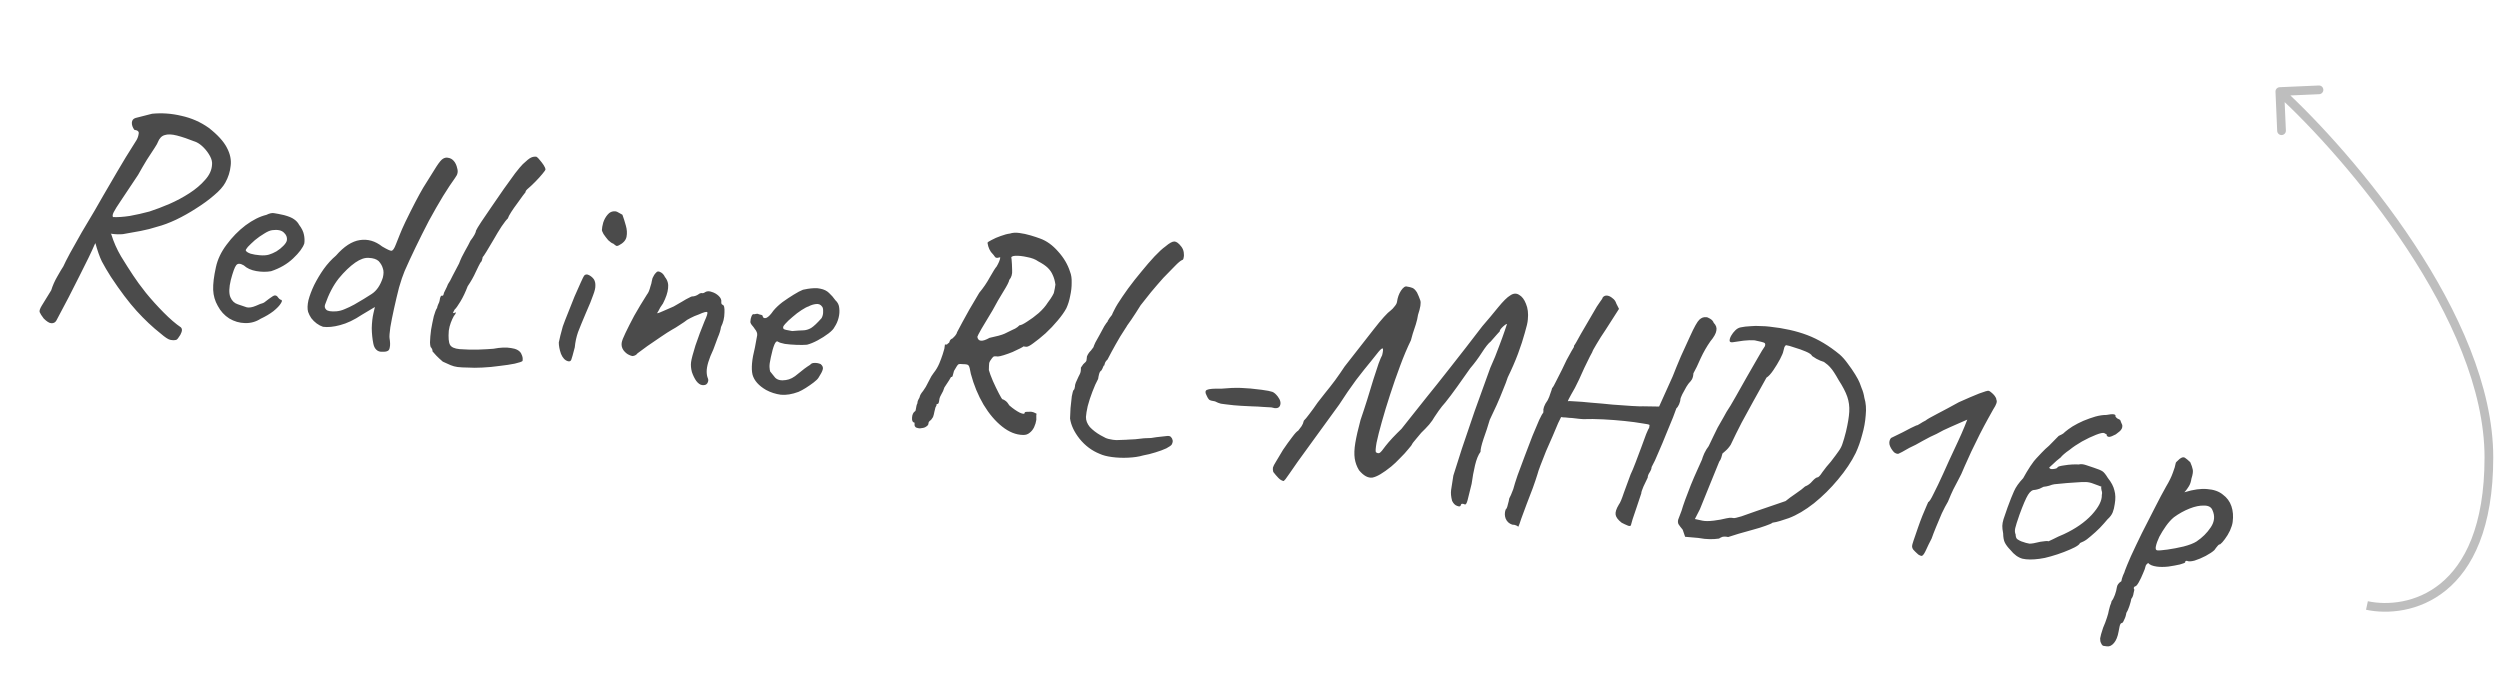 <?xml version="1.0" encoding="UTF-8"?> <svg xmlns="http://www.w3.org/2000/svg" width="287" height="80" viewBox="0 0 287 80" fill="none"> <path d="M6.472 36.795C6.349 37.014 6.158 37.118 5.901 37.107C5.666 37.099 5.373 36.918 5.02 36.565C4.78 36.25 4.624 36.006 4.553 35.831C4.503 35.683 4.583 35.435 4.795 35.087C5.003 34.762 5.364 34.175 5.879 33.325C6.046 32.783 6.282 32.249 6.588 31.726C6.897 31.178 7.125 30.797 7.271 30.581C7.407 30.27 7.664 29.763 8.041 29.06C8.444 28.337 8.892 27.538 9.387 26.663C9.904 25.791 10.39 24.973 10.846 24.21C11.305 23.424 11.643 22.834 11.861 22.44C12.378 21.567 12.913 20.651 13.466 19.689C14.019 18.727 14.758 17.52 15.683 16.067C15.806 15.848 15.885 15.611 15.919 15.357C15.977 15.106 15.809 14.954 15.416 14.901C15.219 14.615 15.126 14.344 15.137 14.086C15.151 13.806 15.293 13.625 15.563 13.543L17.464 13.057C18.585 12.949 19.705 13.028 20.823 13.296C21.966 13.544 23.011 14.002 23.957 14.671C24.98 15.467 25.678 16.232 26.051 16.965C26.426 17.674 26.569 18.364 26.479 19.035C26.412 19.709 26.208 20.352 25.866 20.966C25.616 21.427 25.186 21.91 24.577 22.417C23.991 22.927 23.312 23.424 22.54 23.909C21.792 24.397 21.015 24.834 20.21 25.221C19.431 25.587 18.712 25.855 18.053 26.026C17.438 26.226 16.804 26.388 16.152 26.512C15.499 26.636 14.824 26.758 14.126 26.876C13.743 26.919 13.297 26.906 12.789 26.837C12.28 26.769 11.905 26.672 11.663 26.545L10.854 28.096C10.511 28.898 9.94 30.08 9.141 31.645C8.366 33.212 7.476 34.929 6.472 36.795ZM20.192 39.026C19.998 39.071 19.775 39.064 19.524 39.007C19.296 38.953 18.939 38.717 18.454 38.298C17.517 37.56 16.597 36.695 15.694 35.703C14.792 34.711 13.803 33.401 12.726 31.773C12.318 31.13 11.973 30.542 11.692 30.01C11.433 29.48 11.178 28.752 10.926 27.823L10.692 25.885L11.698 25.49L12.779 26.907C13.041 27.766 13.411 28.604 13.889 29.422C14.391 30.243 14.858 30.976 15.289 31.623C15.64 32.164 16.127 32.83 16.751 33.62C17.378 34.387 18.054 35.137 18.78 35.87C19.505 36.603 20.17 37.175 20.774 37.586C20.897 37.72 20.92 37.9 20.843 38.125C20.766 38.35 20.657 38.547 20.516 38.717C20.396 38.912 20.288 39.016 20.192 39.026ZM12.976 24.92C13.514 24.945 14.155 24.902 14.9 24.79C15.648 24.655 16.401 24.485 17.158 24.281C17.872 24.047 18.628 23.761 19.427 23.421C20.253 23.061 21.026 22.646 21.748 22.178C22.471 21.71 23.069 21.202 23.542 20.654C24.039 20.108 24.305 19.532 24.34 18.924C24.38 18.624 24.306 18.296 24.119 17.941C23.931 17.586 23.692 17.26 23.402 16.962C23.113 16.664 22.824 16.449 22.536 16.316C21.642 15.961 20.899 15.708 20.307 15.558C19.715 15.408 19.246 15.392 18.901 15.51C18.558 15.605 18.298 15.877 18.12 16.323C18.111 16.393 17.988 16.612 17.75 16.98C17.512 17.348 17.215 17.803 16.86 18.344C16.528 18.888 16.192 19.466 15.85 20.08C14.996 21.354 14.348 22.326 13.905 22.997C13.465 23.644 13.18 24.1 13.05 24.365C12.92 24.63 12.895 24.815 12.976 24.92ZM29.925 36.59C29.384 36.941 28.784 37.108 28.128 37.09C27.494 37.076 26.893 36.901 26.326 36.566C25.762 36.208 25.321 35.724 25.002 35.117C24.678 34.555 24.501 33.943 24.472 33.28C24.447 32.594 24.552 31.725 24.787 30.673C24.977 29.781 25.388 28.918 26.017 28.084C26.65 27.227 27.373 26.489 28.187 25.868C29.023 25.251 29.818 24.851 30.572 24.67C30.95 24.485 31.253 24.42 31.482 24.474C31.736 24.509 32.114 24.583 32.617 24.697C33.139 24.838 33.519 24.995 33.754 25.168C34.013 25.344 34.208 25.559 34.339 25.812C34.639 26.205 34.824 26.583 34.893 26.945C34.965 27.285 34.98 27.616 34.936 27.94C34.775 28.436 34.344 29.014 33.644 29.673C32.969 30.313 32.127 30.8 31.117 31.135C30.586 31.229 30.022 31.224 29.424 31.12C28.826 31.016 28.349 30.799 27.993 30.468C27.578 30.224 27.284 30.22 27.111 30.456C26.942 30.669 26.737 31.23 26.497 32.139C26.287 33.005 26.269 33.662 26.444 34.11C26.623 34.534 26.904 34.807 27.288 34.929C27.738 35.084 28.087 35.201 28.335 35.282C28.61 35.342 28.959 35.283 29.383 35.105C29.784 34.923 30.032 34.827 30.128 34.816C30.227 34.782 30.302 34.745 30.355 34.705C30.433 34.645 30.604 34.515 30.866 34.315C31.05 34.175 31.193 34.076 31.294 34.019C31.399 33.939 31.51 33.907 31.625 33.922C31.741 33.938 31.837 34.01 31.914 34.138C31.994 34.243 32.077 34.325 32.164 34.383C32.395 34.414 32.423 34.559 32.247 34.818C32.094 35.08 31.806 35.383 31.383 35.726C30.963 36.047 30.477 36.334 29.925 36.59ZM30.878 29.231C31.148 29.15 31.436 29.024 31.741 28.853C32.05 28.659 32.313 28.447 32.533 28.218C32.778 27.968 32.913 27.751 32.938 27.566C32.981 27.242 32.867 26.956 32.594 26.707C32.325 26.436 31.878 26.34 31.255 26.422C30.992 26.457 30.679 26.591 30.318 26.825C29.96 27.036 29.609 27.284 29.265 27.567C28.944 27.853 28.674 28.111 28.455 28.341C28.259 28.574 28.181 28.716 28.221 28.769C28.275 28.893 28.459 29.012 28.773 29.125C29.091 29.215 29.448 29.275 29.844 29.304C30.264 29.337 30.608 29.313 30.878 29.231ZM43.937 40.379C43.627 40.408 43.379 40.327 43.193 40.138C43.026 39.974 42.916 39.747 42.86 39.457C42.747 38.9 42.686 38.304 42.677 37.667C42.695 37.01 42.759 36.442 42.871 35.962L43.038 35.243L41.541 36.137C40.661 36.725 39.831 37.12 39.051 37.321C38.294 37.526 37.637 37.59 37.082 37.516C36.834 37.435 36.592 37.309 36.356 37.136C36.121 36.963 35.913 36.758 35.733 36.522C35.576 36.289 35.455 36.05 35.37 35.803C35.275 35.46 35.288 35.015 35.408 34.466C35.552 33.92 35.772 33.338 36.067 32.718C36.388 32.078 36.753 31.468 37.16 30.887C37.594 30.286 38.063 29.773 38.568 29.346C39.486 28.292 40.402 27.697 41.315 27.561C42.228 27.424 43.078 27.668 43.865 28.292C44.433 28.627 44.787 28.792 44.929 28.788C45.094 28.786 45.268 28.539 45.452 28.046C45.594 27.688 45.737 27.33 45.879 26.973C46.024 26.592 46.244 26.092 46.539 25.472C47.354 23.793 48.036 22.483 48.586 21.545C49.158 20.609 49.668 19.795 50.114 19.102C50.44 18.604 50.692 18.308 50.869 18.214C51.073 18.1 51.266 18.067 51.447 18.115C51.702 18.149 51.921 18.273 52.104 18.486C52.287 18.699 52.415 18.975 52.487 19.314C52.552 19.535 52.561 19.724 52.517 19.883C52.498 20.022 52.402 20.209 52.229 20.445C51.854 20.96 51.396 21.651 50.856 22.521C50.342 23.37 49.803 24.31 49.241 25.341C48.702 26.375 48.188 27.401 47.698 28.418C47.208 29.435 46.793 30.333 46.453 31.111C46.246 31.601 46.032 32.232 45.811 33.002C45.613 33.776 45.423 34.575 45.242 35.398C45.064 36.198 44.92 36.92 44.81 37.565C44.726 38.189 44.695 38.597 44.716 38.788C44.793 39.269 44.804 39.624 44.75 39.852C44.719 40.083 44.641 40.226 44.516 40.28C44.388 40.357 44.195 40.39 43.937 40.379ZM38.592 35.741C38.925 35.715 39.254 35.63 39.58 35.485C39.928 35.344 40.293 35.169 40.674 34.961C41.44 34.523 42.106 34.118 42.674 33.746C43.242 33.375 43.667 32.75 43.95 31.87C44.055 31.436 44.056 31.083 43.951 30.81C43.873 30.517 43.71 30.237 43.464 29.968C43.211 29.746 42.839 29.625 42.347 29.606C41.881 29.567 41.363 29.745 40.792 30.139C40.169 30.573 39.534 31.182 38.887 31.967C38.263 32.754 37.74 33.755 37.318 34.97C37.241 35.195 37.286 35.389 37.452 35.553C37.618 35.716 37.998 35.779 38.592 35.741ZM53.813 42.199C53.249 42.194 52.816 42.171 52.516 42.131C52.238 42.094 51.977 42.023 51.732 41.92C51.51 41.819 51.21 41.685 50.833 41.517C50.537 41.265 50.286 41.031 50.079 40.815C49.896 40.602 49.753 40.442 49.649 40.334C49.665 40.218 49.643 40.121 49.583 40.042C49.546 39.967 49.527 39.929 49.527 39.929C49.435 39.916 49.38 39.709 49.364 39.306C49.373 38.884 49.415 38.395 49.49 37.84C49.587 37.288 49.692 36.773 49.803 36.293C49.938 35.817 50.063 35.504 50.177 35.355C50.192 35.239 50.234 35.103 50.302 34.947C50.396 34.772 50.451 34.626 50.467 34.511C50.52 34.117 50.604 33.929 50.719 33.944C50.719 33.944 50.742 33.947 50.789 33.953C50.861 33.94 50.902 33.898 50.911 33.829C50.93 33.69 51.001 33.511 51.125 33.292C51.251 33.05 51.352 32.828 51.426 32.626C51.57 32.434 51.757 32.094 51.987 31.607C52.24 31.123 52.477 30.672 52.698 30.255C52.882 29.761 53.112 29.274 53.389 28.794C53.665 28.313 53.87 27.928 54.003 27.64C54.401 27.128 54.619 26.734 54.656 26.456C54.724 26.301 54.921 25.974 55.247 25.476C55.596 24.982 55.992 24.399 56.435 23.729C56.901 23.062 57.369 22.383 57.838 21.693C58.331 21.005 58.765 20.404 59.14 19.89C59.538 19.378 59.832 19.029 60.022 18.843C60.454 18.43 60.77 18.178 60.971 18.087C61.172 17.997 61.376 17.965 61.584 17.993C61.694 18.055 61.818 18.178 61.958 18.361C62.122 18.548 62.272 18.745 62.409 18.952C62.546 19.158 62.617 19.333 62.621 19.474C62.615 19.521 62.499 19.682 62.274 19.957C62.048 20.233 61.772 20.538 61.445 20.87C61.118 21.203 60.808 21.491 60.517 21.735C60.435 21.818 60.378 21.892 60.345 21.959C60.336 22.028 60.331 22.063 60.331 22.063C60.331 22.063 60.232 22.191 60.032 22.446C59.86 22.682 59.643 22.983 59.382 23.348C59.124 23.69 58.891 24.023 58.682 24.349C58.474 24.674 58.347 24.916 58.302 25.075C58.142 25.218 57.9 25.527 57.578 26.001C57.281 26.456 56.978 26.957 56.669 27.504C56.364 28.028 56.09 28.485 55.849 28.877C55.608 29.268 55.462 29.484 55.409 29.524C55.394 29.64 55.367 29.754 55.328 29.866C55.316 29.959 55.255 30.057 55.147 30.16C55.056 30.312 54.879 30.665 54.617 31.219C54.38 31.752 54.072 32.299 53.69 32.86C53.435 33.532 53.156 34.118 52.853 34.619C52.551 35.12 52.334 35.42 52.203 35.521C52.079 35.739 52.014 35.872 52.008 35.918C52.005 35.941 52.051 35.947 52.147 35.937C52.278 35.837 52.337 35.833 52.325 35.925C52.316 35.995 52.241 36.114 52.1 36.284C51.977 36.503 51.86 36.758 51.75 37.049C51.641 37.34 51.564 37.648 51.52 37.972C51.461 38.764 51.507 39.3 51.658 39.579C51.809 39.858 52.175 40.025 52.756 40.08C53.548 40.139 54.288 40.156 54.974 40.13C55.66 40.105 56.217 40.074 56.646 40.037C57.443 39.885 58.118 39.858 58.67 39.956C59.248 40.033 59.633 40.238 59.824 40.57C59.934 40.797 59.993 40.969 60.001 41.088C60.009 41.207 60.005 41.324 59.989 41.44C59.907 41.523 59.611 41.624 59.101 41.744C58.617 41.844 58.04 41.931 57.37 42.006C56.698 42.104 56.03 42.167 55.367 42.196C54.727 42.228 54.209 42.229 53.813 42.199ZM65.204 41.469C64.863 41.376 64.595 41.093 64.4 40.619C64.231 40.126 64.148 39.691 64.151 39.315C64.199 39.133 64.258 38.87 64.328 38.526C64.421 38.185 64.515 37.833 64.611 37.469C64.763 37.042 64.961 36.528 65.207 35.925C65.456 35.299 65.705 34.673 65.953 34.048C66.225 33.425 66.462 32.892 66.663 32.448C66.864 32.004 66.993 31.739 67.052 31.653C67.192 31.483 67.384 31.462 67.626 31.588C67.868 31.715 68.057 31.882 68.194 32.089C68.308 32.292 68.359 32.523 68.349 32.78C68.361 33.041 68.276 33.406 68.095 33.876C67.938 34.349 67.656 35.041 67.251 35.952C66.873 36.843 66.575 37.568 66.359 38.128C66.169 38.667 66.043 39.251 65.983 39.878C65.784 40.652 65.65 41.129 65.579 41.307C65.511 41.463 65.386 41.517 65.204 41.469ZM71.052 28.164C70.95 28.221 70.853 28.243 70.76 28.231C70.694 28.198 70.576 28.112 70.407 27.971C70.248 27.927 70.054 27.794 69.824 27.575C69.621 27.336 69.441 27.1 69.284 26.867C69.153 26.614 69.091 26.464 69.097 26.418C69.105 26.184 69.155 25.896 69.248 25.556C69.367 25.195 69.538 24.888 69.76 24.636C69.985 24.36 70.273 24.234 70.623 24.257C70.716 24.27 70.795 24.292 70.861 24.324C70.927 24.357 71.125 24.466 71.453 24.651C71.591 25.023 71.724 25.441 71.85 25.905C71.979 26.346 72.004 26.773 71.925 27.186C71.849 27.576 71.558 27.902 71.052 28.164ZM80.605 44.208C80.374 44.177 80.148 44.017 79.928 43.729C79.731 43.443 79.564 43.103 79.429 42.708C79.32 42.293 79.289 41.913 79.335 41.566C79.382 41.219 79.55 40.582 79.839 39.656C80.151 38.732 80.5 37.802 80.885 36.865C81.15 36.289 81.255 35.95 81.198 35.848C81.141 35.746 80.812 35.831 80.21 36.103C79.865 36.222 79.552 36.356 79.273 36.507C78.997 36.635 78.752 36.791 78.539 36.974C78.411 37.051 78.218 37.178 77.958 37.355C77.699 37.532 77.43 37.696 77.151 37.847C76.819 38.038 76.394 38.31 75.876 38.664C75.357 39.019 74.839 39.373 74.32 39.727C73.825 40.084 73.446 40.363 73.184 40.563C73.125 40.649 73.045 40.721 72.943 40.778C72.841 40.835 72.731 40.867 72.612 40.875C72.497 40.859 72.373 40.819 72.24 40.754C71.995 40.651 71.772 40.468 71.572 40.205C71.395 39.946 71.327 39.666 71.367 39.365C71.398 39.134 71.543 38.754 71.803 38.223C72.066 37.67 72.402 37.009 72.811 36.24C73.243 35.474 73.728 34.668 74.266 33.822C74.351 33.716 74.427 33.585 74.495 33.429C74.566 33.25 74.627 33.058 74.678 32.853C74.753 32.651 74.802 32.458 74.827 32.273C74.843 32.157 74.87 32.043 74.908 31.931C74.973 31.798 75.036 31.677 75.098 31.568C75.186 31.438 75.256 31.354 75.309 31.314C75.426 31.141 75.594 31.116 75.813 31.24C76.035 31.34 76.21 31.529 76.338 31.805C76.641 32.175 76.76 32.603 76.695 33.089C76.653 33.578 76.457 34.163 76.106 34.846C75.992 34.995 75.889 35.147 75.798 35.299C75.733 35.432 75.67 35.553 75.608 35.662C75.549 35.748 75.504 35.825 75.471 35.891C75.442 35.934 75.427 35.956 75.427 35.956C75.52 35.968 75.742 35.892 76.093 35.727C76.445 35.563 76.858 35.383 77.331 35.187C77.712 34.979 78.044 34.788 78.326 34.614C78.635 34.42 78.889 34.278 79.09 34.187C79.294 34.074 79.419 34.02 79.465 34.026C79.557 34.038 79.678 34.019 79.826 33.968C79.974 33.918 80.1 33.852 80.205 33.772C80.31 33.692 80.386 33.655 80.432 33.661C80.504 33.648 80.541 33.641 80.541 33.641C80.541 33.641 80.587 33.647 80.68 33.659C80.775 33.648 80.875 33.603 80.98 33.523C81.184 33.409 81.431 33.407 81.723 33.517C82.017 33.603 82.279 33.756 82.509 33.975C82.738 34.195 82.837 34.42 82.806 34.651C82.794 34.744 82.806 34.828 82.843 34.903C82.906 34.959 82.938 34.987 82.938 34.987C83.123 35.011 83.2 35.316 83.168 35.9C83.16 36.488 83.028 37.035 82.771 37.542C82.725 37.889 82.599 38.296 82.395 38.763C82.215 39.233 82.048 39.682 81.897 40.109C81.634 40.662 81.439 41.154 81.31 41.584C81.182 42.014 81.121 42.382 81.127 42.689C81.132 42.996 81.181 43.25 81.272 43.45C81.342 43.624 81.317 43.809 81.197 44.005C81.08 44.178 80.882 44.245 80.605 44.208ZM87.952 44.771C87.1 44.28 86.579 43.692 86.388 43.007C86.224 42.302 86.316 41.267 86.664 39.901C86.806 39.191 86.893 38.72 86.924 38.488C86.955 38.257 86.859 38.009 86.636 37.743C86.579 37.642 86.469 37.497 86.305 37.31C86.165 37.127 86.115 36.979 86.153 36.866C86.152 36.701 86.187 36.529 86.258 36.351C86.332 36.149 86.415 36.054 86.508 36.066C86.6 36.079 86.696 36.068 86.795 36.034C86.916 36.004 87.02 36.017 87.107 36.076C87.199 36.089 87.302 36.114 87.414 36.153C87.527 36.191 87.577 36.257 87.564 36.349C87.635 36.524 87.782 36.567 88.006 36.48C88.233 36.369 88.493 36.097 88.786 35.666C89.067 35.327 89.418 34.998 89.837 34.677C90.28 34.36 90.707 34.076 91.117 33.825C91.554 33.554 91.909 33.366 92.182 33.262C92.303 33.231 92.485 33.196 92.725 33.158C92.966 33.12 93.216 33.094 93.477 33.082C93.761 33.073 93.993 33.093 94.175 33.141C94.588 33.22 94.92 33.382 95.169 33.627C95.442 33.876 95.687 34.156 95.904 34.468C96.177 34.716 96.325 35.019 96.347 35.375C96.393 35.734 96.367 36.107 96.268 36.494C96.169 36.881 96.016 37.226 95.811 37.528C95.711 37.75 95.477 38.001 95.11 38.281C94.742 38.561 94.33 38.824 93.874 39.069C93.417 39.313 93.006 39.482 92.641 39.574C92.331 39.603 91.93 39.608 91.438 39.589C90.969 39.573 90.527 39.537 90.11 39.481C89.72 39.405 89.461 39.323 89.331 39.235C89.182 39.121 89.037 39.231 88.898 39.566C88.759 39.9 88.623 40.388 88.49 41.029C88.375 41.532 88.326 41.902 88.341 42.139C88.356 42.377 88.38 42.545 88.414 42.644C88.555 42.827 88.746 43.065 88.99 43.357C89.259 43.628 89.671 43.719 90.224 43.628C90.679 43.572 91.147 43.328 91.629 42.899C92.134 42.472 92.591 42.133 93.001 41.882C93.116 41.733 93.278 41.661 93.49 41.666C93.727 41.65 93.968 41.694 94.213 41.798C94.446 41.994 94.524 42.205 94.447 42.43C94.395 42.635 94.236 42.943 93.969 43.354C93.878 43.507 93.688 43.693 93.4 43.913C93.137 44.114 92.839 44.321 92.504 44.535C92.195 44.729 91.916 44.88 91.666 44.987C90.923 45.264 90.249 45.374 89.645 45.316C89.043 45.235 88.479 45.054 87.952 44.771ZM90.944 38.004C91.469 37.957 91.884 37.93 92.191 37.924C92.498 37.919 92.804 37.83 93.109 37.659C93.418 37.465 93.822 37.084 94.323 36.516C94.449 36.273 94.507 36.022 94.494 35.762C94.505 35.504 94.471 35.323 94.391 35.218C94.214 34.959 93.969 34.855 93.656 34.907C93.369 34.94 93.086 35.031 92.807 35.182C92.635 35.23 92.369 35.37 92.008 35.604C91.673 35.818 91.332 36.079 90.985 36.385C90.641 36.669 90.358 36.937 90.136 37.189C89.913 37.442 89.845 37.598 89.932 37.656C89.873 37.742 89.992 37.817 90.29 37.881C90.611 37.947 90.829 37.989 90.944 38.004ZM105.252 49.107C105.16 49.095 105.085 49.038 105.028 48.936C104.991 48.86 104.979 48.776 104.991 48.684C105.007 48.568 104.991 48.507 104.945 48.501C104.76 48.476 104.679 48.289 104.703 47.939C104.726 47.589 104.841 47.345 105.048 47.208C105.094 47.214 105.138 47.067 105.178 46.767C105.197 46.628 105.224 46.514 105.259 46.424C105.318 46.338 105.342 46.247 105.331 46.151C105.341 46.082 105.378 45.981 105.443 45.849C105.531 45.719 105.581 45.608 105.593 45.516C105.606 45.423 105.671 45.291 105.788 45.118C105.928 44.949 106.044 44.788 106.135 44.635C106.22 44.529 106.328 44.343 106.457 44.078C106.587 43.813 106.714 43.571 106.837 43.352C106.844 43.306 106.962 43.122 107.194 42.8C107.449 42.481 107.662 42.121 107.833 41.72C107.973 41.386 108.102 41.038 108.221 40.677C108.343 40.294 108.407 40.078 108.413 40.032C108.432 39.894 108.447 39.778 108.46 39.685C108.472 39.593 108.478 39.547 108.478 39.547C108.663 39.571 108.761 39.549 108.77 39.48C108.875 39.4 108.927 39.36 108.927 39.36C108.954 39.34 108.967 39.33 108.967 39.33C108.967 39.33 108.986 39.273 109.025 39.161C109.066 39.025 109.174 38.922 109.349 38.851C109.591 38.625 109.73 38.467 109.766 38.377C109.824 38.291 109.858 38.213 109.867 38.144C109.867 38.144 110.072 37.76 110.481 36.99C110.894 36.198 111.54 35.072 112.418 33.613C112.895 33.042 113.306 32.438 113.65 31.801C114.021 31.145 114.275 30.743 114.412 30.597C114.656 30.182 114.797 29.836 114.834 29.559C114.834 29.559 114.823 29.557 114.8 29.554C114.8 29.554 114.777 29.551 114.73 29.545C114.507 29.632 114.343 29.622 114.24 29.514C114.163 29.386 114.001 29.188 113.755 28.919C113.618 28.713 113.517 28.499 113.452 28.278C113.391 28.035 113.362 27.901 113.365 27.878C113.374 27.809 113.53 27.7 113.832 27.552C114.138 27.382 114.488 27.229 114.883 27.093C115.304 26.938 115.658 26.844 115.945 26.812C116.241 26.711 116.597 26.688 117.013 26.744C117.453 26.803 117.888 26.896 118.318 27.025C118.748 27.153 119.108 27.272 119.4 27.382C120.141 27.646 120.828 28.139 121.461 28.86C122.118 29.583 122.578 30.363 122.842 31.199C122.984 31.548 123.045 31.968 123.026 32.46C123.033 32.932 122.978 33.43 122.86 33.956C122.769 34.462 122.623 34.937 122.422 35.38C122.201 35.798 121.867 36.271 121.419 36.8C120.998 37.308 120.532 37.799 120.021 38.272C119.513 38.721 119.051 39.095 118.634 39.392C118.241 39.692 117.963 39.831 117.801 39.81C117.639 39.788 117.547 39.776 117.524 39.773C117.501 39.769 117.489 39.768 117.489 39.768C117.486 39.791 117.358 39.868 117.105 39.999C116.878 40.11 116.589 40.247 116.237 40.412C115.889 40.553 115.555 40.673 115.235 40.772C114.916 40.87 114.686 40.922 114.544 40.926C114.382 40.904 114.253 40.899 114.158 40.91C114.062 40.92 113.97 40.99 113.882 41.12C113.712 41.332 113.605 41.518 113.56 41.677C113.541 41.816 113.529 42.085 113.522 42.484C113.601 42.777 113.756 43.198 113.988 43.747C114.224 44.273 114.454 44.752 114.679 45.182C114.903 45.612 115.039 45.831 115.085 45.837C115.178 45.849 115.298 45.913 115.448 46.027C115.597 46.141 115.739 46.313 115.873 46.543C116.295 46.906 116.693 47.183 117.068 47.374C117.446 47.543 117.634 47.545 117.632 47.38C117.642 47.31 117.729 47.275 117.894 47.273C118.059 47.272 118.224 47.271 118.389 47.269C118.551 47.291 118.686 47.333 118.796 47.395C118.905 47.456 118.971 47.489 118.995 47.492C118.995 47.492 118.985 47.561 118.967 47.7C118.971 47.842 118.972 48.007 118.971 48.195C118.933 48.473 118.848 48.755 118.715 49.044C118.586 49.309 118.416 49.521 118.206 49.681C117.993 49.865 117.735 49.948 117.431 49.931C116.632 49.917 115.839 49.599 115.052 48.975C114.265 48.352 113.553 47.515 112.917 46.464C112.285 45.39 111.796 44.206 111.452 42.912C111.361 42.359 111.275 42.041 111.191 41.959C111.135 41.857 110.93 41.806 110.576 41.806C110.299 41.769 110.109 41.779 110.007 41.836C109.929 41.895 109.766 42.144 109.519 42.582C109.471 42.764 109.424 42.934 109.379 43.093C109.361 43.232 109.294 43.293 109.178 43.278C109.178 43.278 109.102 43.409 108.949 43.671C108.799 43.91 108.621 44.18 108.416 44.482C108.329 44.777 108.211 45.043 108.061 45.282C107.938 45.501 107.87 45.657 107.857 45.749C107.823 46.004 107.788 46.175 107.753 46.265C107.717 46.354 107.642 46.391 107.526 46.376C107.537 46.471 107.513 46.562 107.454 46.648C107.395 46.735 107.357 46.847 107.338 46.986C107.335 47.009 107.309 47.112 107.262 47.294C107.24 47.455 107.19 47.649 107.113 47.874C106.989 48.093 106.864 48.241 106.736 48.318C106.628 48.421 106.577 48.532 106.585 48.651C106.569 48.766 106.484 48.873 106.33 48.969C106.199 49.07 106.026 49.129 105.812 49.147C105.618 49.192 105.431 49.178 105.252 49.107ZM112.198 38.669C112.289 39.222 112.754 39.261 113.595 38.786C114.419 38.614 114.993 38.456 115.319 38.311C115.67 38.146 115.973 37.999 116.226 37.868C116.449 37.78 116.64 37.676 116.797 37.556C116.958 37.413 117.038 37.341 117.038 37.341C117.203 37.34 117.492 37.202 117.906 36.928C118.342 36.657 118.787 36.328 119.239 35.942C119.694 35.532 120.042 35.131 120.283 34.74C120.541 34.398 120.717 34.139 120.811 33.963C120.929 33.791 121 33.612 121.025 33.427C121.073 33.245 121.118 32.992 121.162 32.669C121.102 32.237 120.998 31.87 120.851 31.567C120.726 31.268 120.539 30.996 120.289 30.75C120.04 30.505 119.673 30.256 119.189 30.002C118.867 29.771 118.442 29.608 117.913 29.513C117.387 29.395 116.935 29.346 116.555 29.366C116.176 29.386 116.032 29.496 116.123 29.696C116.162 30.102 116.186 30.541 116.193 31.012C116.226 31.464 116.117 31.838 115.866 32.134C115.838 32.342 115.614 32.783 115.194 33.456C114.774 34.13 114.359 34.851 113.95 35.62C113.436 36.469 113.011 37.177 112.676 37.744C112.367 38.291 112.208 38.599 112.198 38.669ZM126.252 52.104C125.358 51.748 124.587 51.174 123.941 50.381C123.317 49.591 122.951 48.812 122.842 48.044C122.859 47.74 122.877 47.342 122.896 46.851C122.938 46.362 122.987 45.909 123.043 45.493C123.122 45.08 123.19 44.842 123.245 44.779C123.321 44.742 123.374 44.608 123.405 44.376C123.394 44.281 123.426 44.132 123.5 43.93C123.601 43.708 123.701 43.486 123.802 43.264C123.955 43.002 124.042 42.79 124.064 42.628C124.088 42.443 124.095 42.303 124.085 42.207C124.085 42.207 124.129 42.143 124.217 42.013C124.308 41.861 124.406 41.744 124.511 41.664C124.668 41.544 124.745 41.413 124.74 41.271C124.759 41.133 124.768 41.063 124.768 41.063C124.757 40.968 124.798 40.843 124.889 40.691C124.98 40.538 125.066 40.42 125.148 40.337C125.201 40.297 125.271 40.213 125.359 40.083C125.473 39.934 125.53 39.859 125.53 39.859C125.54 39.79 125.611 39.611 125.744 39.323C125.9 39.037 126.07 38.731 126.256 38.403C126.444 38.051 126.616 37.733 126.772 37.448C126.951 37.166 127.082 36.983 127.164 36.9L127.173 36.831C127.296 36.612 127.456 36.386 127.652 36.153C127.691 36.041 127.774 35.864 127.9 35.622C128.03 35.357 128.17 35.105 128.32 34.866C128.649 34.345 129.045 33.763 129.508 33.118C129.997 32.454 130.508 31.805 131.041 31.17C131.576 30.512 132.078 29.932 132.546 29.43C133.04 28.908 133.456 28.528 133.793 28.291C134.246 27.904 134.589 27.715 134.823 27.723C135.058 27.731 135.325 27.931 135.625 28.325C135.765 28.509 135.855 28.721 135.893 28.961C135.931 29.202 135.926 29.413 135.878 29.595C135.857 29.757 135.798 29.843 135.702 29.854C135.528 29.925 135.25 30.158 134.867 30.554C134.487 30.927 134.05 31.374 133.556 31.896C133.086 32.422 132.612 32.97 132.135 33.542C131.684 34.093 131.287 34.593 130.945 35.042C130.554 35.672 130.197 36.224 129.874 36.699C129.555 37.151 129.395 37.376 129.395 37.376C129.363 37.443 129.332 37.497 129.302 37.54C129.273 37.584 129.244 37.627 129.214 37.67C128.771 38.34 128.394 38.96 128.082 39.531C127.773 40.078 127.459 40.66 127.141 41.276C126.98 41.419 126.878 41.57 126.833 41.729C126.788 41.888 126.766 41.967 126.766 41.967C126.722 41.938 126.68 41.991 126.638 42.127C126.6 42.239 126.535 42.372 126.444 42.524C126.316 42.601 126.226 42.742 126.175 42.947C126.127 43.129 126.091 43.313 126.066 43.498C125.848 43.892 125.629 44.381 125.41 44.963C125.193 45.523 125.013 46.075 124.869 46.621C124.752 47.147 124.684 47.562 124.667 47.865C124.66 48.265 124.809 48.65 125.112 49.02C125.442 49.37 125.847 49.684 126.328 49.96C126.57 50.087 126.779 50.197 126.954 50.291C127.133 50.362 127.304 50.409 127.465 50.431C127.647 50.478 127.879 50.51 128.159 50.524C128.466 50.518 128.88 50.503 129.401 50.479L129.367 50.474C129.673 50.468 129.993 50.452 130.326 50.426C130.686 50.38 131.02 50.343 131.33 50.314C131.614 50.305 131.886 50.294 132.147 50.282C132.41 50.247 132.615 50.216 132.76 50.188C133.287 50.118 133.67 50.075 133.907 50.06C134.148 50.021 134.32 50.056 134.423 50.164C134.526 50.272 134.591 50.399 134.619 50.544C134.65 50.666 134.616 50.826 134.519 51.025C134.457 51.134 134.249 51.283 133.894 51.471C133.542 51.635 133.121 51.791 132.631 51.937C132.164 52.086 131.701 52.2 131.243 52.28C130.752 52.426 130.176 52.513 129.513 52.542C128.873 52.574 128.252 52.549 127.651 52.468C127.073 52.391 126.606 52.269 126.252 52.104ZM140.675 46.413C140.536 46.394 140.363 46.371 140.155 46.343C139.95 46.292 139.726 46.203 139.484 46.077C139.137 46.03 138.911 45.964 138.804 45.879C138.701 45.771 138.614 45.63 138.543 45.456C138.336 45.075 138.344 44.84 138.567 44.753C138.794 44.642 139.341 44.598 140.209 44.62C141.021 44.541 141.766 44.511 142.446 44.532C143.126 44.553 143.929 44.625 144.854 44.749C145.455 44.83 145.856 44.908 146.058 44.982C146.26 45.056 146.471 45.237 146.692 45.526C146.992 45.919 147.074 46.272 146.938 46.583C146.805 46.871 146.479 46.934 145.96 46.77C145.795 46.771 145.491 46.754 145.048 46.718C144.606 46.682 144.173 46.659 143.751 46.65C143.493 46.639 143.084 46.619 142.523 46.59C141.962 46.562 141.346 46.503 140.675 46.413ZM167.691 58.022C167.649 58.158 167.506 58.174 167.261 58.07C167.036 57.993 166.85 57.803 166.702 57.501C166.576 57.036 166.538 56.619 166.587 56.249C166.637 55.879 166.723 55.326 166.846 54.589C167.093 53.798 167.419 52.771 167.825 51.507C168.256 50.223 168.742 48.793 169.283 47.218C169.851 45.623 170.451 43.961 171.083 42.233C171.485 41.345 171.818 40.531 172.082 39.789C172.373 39.028 172.597 38.41 172.755 37.937C172.912 37.464 172.991 37.227 172.991 37.227C173 37.158 172.926 37.184 172.769 37.304C172.638 37.404 172.504 37.527 172.366 37.673C172.229 37.82 172.166 37.941 172.176 38.036C172.176 38.036 172.08 38.141 171.887 38.35C171.694 38.56 171.444 38.844 171.137 39.203C170.874 39.403 170.535 39.829 170.118 40.479C169.701 41.129 169.255 41.729 168.782 42.277C168.318 42.921 167.824 43.62 167.299 44.373C166.777 45.104 166.319 45.713 165.924 46.202C165.675 46.474 165.421 46.793 165.16 47.158C164.899 47.524 164.737 47.761 164.676 47.87C164.549 48.112 164.345 48.403 164.064 48.742C163.786 49.058 163.485 49.37 163.161 49.68C162.995 49.869 162.826 50.071 162.656 50.283C162.49 50.473 162.349 50.642 162.235 50.792C162.147 50.921 162.103 50.986 162.103 50.986C162.094 51.055 161.95 51.248 161.672 51.563C161.418 51.883 161.1 52.228 160.721 52.601C160.364 52.977 160.027 53.297 159.709 53.56C158.785 54.307 158.069 54.729 157.562 54.825C157.057 54.899 156.542 54.618 156.015 53.982C155.764 53.572 155.6 53.126 155.524 52.645C155.45 52.141 155.472 51.543 155.588 50.852C155.707 50.139 155.908 49.259 156.189 48.214C156.46 47.426 156.719 46.637 156.966 45.846C157.217 45.032 157.448 44.275 157.66 43.573C157.898 42.852 158.098 42.243 158.259 41.747C158.442 41.254 158.58 40.931 158.671 40.778C158.779 40.322 158.802 40.066 158.739 40.01C158.676 39.955 158.518 40.075 158.267 40.371C158.153 40.52 157.855 40.892 157.375 41.487C156.898 42.059 156.332 42.771 155.676 43.625C155.043 44.481 154.399 45.419 153.744 46.438C152.56 48.068 151.578 49.419 150.798 50.492C150.045 51.544 149.438 52.381 148.978 53.002C148.541 53.626 148.22 54.089 148.014 54.391C147.809 54.693 147.664 54.897 147.579 55.003C147.494 55.11 147.425 55.183 147.373 55.223C147.165 55.195 146.958 55.073 146.751 54.857C146.565 54.667 146.372 54.441 146.171 54.179C146.124 54.007 146.111 53.841 146.132 53.679C146.177 53.52 146.289 53.3 146.468 53.018C146.651 52.713 146.924 52.255 147.289 51.645C147.67 51.084 148.017 50.601 148.331 50.196C148.647 49.767 148.881 49.516 149.032 49.442C149.173 49.273 149.302 49.102 149.419 48.929C149.536 48.757 149.624 48.545 149.681 48.293C149.815 48.17 150.026 47.916 150.313 47.531C150.626 47.126 150.944 46.686 151.267 46.211C151.493 45.935 151.777 45.573 152.119 45.125C152.485 44.679 152.869 44.19 153.27 43.655C153.675 43.097 154.04 42.569 154.366 42.072C155.675 40.388 156.783 38.971 157.691 37.821C158.602 36.649 159.265 35.914 159.682 35.617C159.813 35.517 159.951 35.37 160.094 35.178C160.261 34.988 160.355 34.812 160.377 34.651C160.442 34.165 160.594 33.738 160.831 33.37C161.095 32.981 161.328 32.824 161.53 32.899C161.762 32.93 161.967 32.981 162.145 33.052C162.324 33.123 162.501 33.3 162.675 33.582C162.822 33.884 162.947 34.184 163.048 34.48C163.15 34.776 163.064 35.329 162.79 36.14C162.747 36.464 162.662 36.829 162.537 37.236C162.415 37.62 162.296 37.981 162.18 38.318C162.09 38.636 162.021 38.886 161.973 39.067C161.551 39.929 161.137 40.909 160.731 42.008C160.327 43.084 159.944 44.186 159.58 45.315C159.22 46.42 158.904 47.46 158.632 48.436C158.362 49.389 158.161 50.186 158.028 50.827C157.921 51.448 157.896 51.81 157.953 51.912C158.102 52.026 158.24 52.056 158.364 52.002C158.489 51.948 158.726 51.674 159.075 51.179C159.274 50.924 159.539 50.618 159.869 50.262C160.226 49.886 160.566 49.543 160.89 49.234C161.119 48.935 161.473 48.488 161.953 47.893C162.433 47.298 163.042 46.533 163.78 45.596C164.541 44.662 165.448 43.525 166.499 42.182C167.576 40.82 168.801 39.243 170.172 37.449C170.812 36.711 171.415 35.992 171.98 35.291C172.571 34.57 173.033 34.114 173.364 33.923C173.728 33.666 174.073 33.641 174.398 33.85C174.726 34.035 174.987 34.376 175.179 34.873C175.394 35.373 175.467 35.971 175.397 36.668C175.377 36.995 175.261 37.509 175.049 38.21C174.86 38.915 174.599 39.715 174.267 40.612C173.938 41.486 173.546 42.387 173.092 43.315C172.97 43.699 172.787 44.181 172.545 44.76C172.328 45.32 172.086 45.899 171.817 46.499C171.548 47.098 171.284 47.663 171.024 48.193C170.806 48.941 170.566 49.674 170.305 50.392C170.067 51.114 169.954 51.605 169.966 51.865C169.708 52.207 169.498 52.72 169.335 53.405C169.173 54.089 169.042 54.801 168.943 55.542C168.729 56.431 168.574 57.058 168.478 57.422C168.382 57.785 168.278 57.948 168.165 57.909C167.877 57.776 167.719 57.814 167.691 58.022ZM174.31 60.465C174.31 60.465 174.234 60.419 174.082 60.328C173.949 60.263 173.789 60.23 173.601 60.228C173.24 60.109 172.989 59.875 172.847 59.527C172.726 59.204 172.725 58.863 172.844 58.502C172.949 58.422 173.033 58.233 173.096 57.936C173.183 57.641 173.239 57.402 173.263 57.217C173.358 57.041 173.423 56.908 173.458 56.819C173.494 56.73 173.583 56.506 173.725 56.148C173.824 55.761 173.989 55.23 174.221 54.555C174.479 53.86 174.755 53.12 175.049 52.336C175.346 51.528 175.636 50.767 175.921 50.051C176.231 49.316 176.49 48.704 176.697 48.214C176.927 47.727 177.082 47.453 177.161 47.393C177.161 47.393 177.165 47.358 177.175 47.289C177.187 47.196 177.188 47.102 177.177 47.007C177.177 47.007 177.203 46.904 177.254 46.699C177.331 46.474 177.471 46.222 177.673 45.943C177.8 45.701 177.906 45.433 177.993 45.139C178.103 44.847 178.164 44.655 178.176 44.563C178.284 44.46 178.437 44.198 178.635 43.777C178.859 43.336 179.083 42.895 179.307 42.455C179.472 42.1 179.652 41.724 179.847 41.327C180.065 40.932 180.252 40.592 180.408 40.307C180.59 40.002 180.681 39.849 180.681 39.849C180.693 39.757 180.7 39.711 180.7 39.711C180.703 39.687 180.704 39.676 180.704 39.676C180.786 39.593 181.046 39.145 181.485 38.333C181.947 37.524 182.558 36.476 183.32 35.189C183.437 35.017 183.569 34.822 183.716 34.607C183.886 34.394 183.977 34.241 183.989 34.149C184.13 33.979 184.304 33.909 184.512 33.937C184.72 33.965 184.919 34.062 185.108 34.229C185.324 34.375 185.473 34.584 185.554 34.853L185.861 35.46L184.342 37.834C183.931 38.438 183.573 39.002 183.267 39.526C182.964 40.026 182.807 40.323 182.794 40.416C182.794 40.416 182.7 40.591 182.512 40.943C182.346 41.297 182.136 41.728 181.879 42.235C181.649 42.722 181.448 43.166 181.277 43.567C180.946 44.276 180.645 44.847 180.375 45.282C180.128 45.72 179.998 45.985 179.986 46.077C179.992 46.031 180.251 46.03 180.763 46.076C181.278 46.098 181.93 46.15 182.72 46.232C183.512 46.292 184.315 46.364 185.127 46.45C185.966 46.515 186.7 46.567 187.331 46.605C187.985 46.645 188.43 46.658 188.668 46.643L190.465 46.672L192.025 43.209C192.277 42.56 192.592 41.79 192.971 40.899C193.372 40.012 193.722 39.246 194.02 38.604C194.49 37.56 194.846 36.925 195.088 36.699C195.331 36.472 195.591 36.378 195.868 36.415C195.964 36.404 196.109 36.459 196.305 36.58C196.524 36.703 196.667 36.864 196.735 37.061C197.004 37.333 197.106 37.629 197.039 37.95C196.996 38.273 196.763 38.69 196.342 39.198C195.934 39.779 195.565 40.424 195.235 41.133C194.927 41.845 194.65 42.42 194.403 42.857C194.389 43.138 194.334 43.366 194.24 43.542C194.149 43.694 194.049 43.822 193.941 43.925C193.889 43.966 193.773 44.127 193.594 44.409C193.438 44.694 193.282 44.979 193.126 45.264C192.993 45.552 192.922 45.731 192.913 45.8C192.914 45.965 192.863 46.17 192.76 46.415C192.659 46.637 192.556 46.788 192.451 46.868C192.41 47.004 192.281 47.352 192.064 47.911C191.851 48.447 191.589 49.083 191.278 49.819C190.994 50.534 190.7 51.236 190.395 51.925C190.114 52.617 189.85 53.182 189.603 53.619C189.604 53.784 189.53 53.986 189.38 54.225C189.233 54.441 189.159 54.643 189.157 54.831C189.028 55.096 188.864 55.439 188.666 55.86C188.495 56.26 188.413 56.52 188.42 56.639C188.256 57.158 188.079 57.688 187.889 58.227C187.699 58.767 187.543 59.228 187.421 59.612C187.295 60.019 187.228 60.257 187.219 60.327C187.137 60.41 186.997 60.403 186.798 60.306C186.619 60.234 186.409 60.136 186.167 60.009C185.761 59.695 185.531 59.394 185.476 59.104C185.421 58.814 185.544 58.419 185.847 57.918C185.988 57.748 186.177 57.303 186.415 56.581C186.676 55.863 186.936 55.156 187.194 54.461C187.356 54.13 187.547 53.673 187.767 53.09C187.986 52.508 188.206 51.925 188.425 51.342C188.645 50.76 188.83 50.255 188.982 49.828C189.156 49.404 189.27 49.172 189.322 49.132C189.335 49.04 189.346 48.959 189.355 48.889C189.364 48.82 189.369 48.785 189.369 48.785C189.329 48.733 189.043 48.671 188.511 48.599C187.982 48.505 187.323 48.416 186.534 48.334C185.744 48.251 184.917 48.187 184.052 48.142C183.21 48.099 182.446 48.091 181.76 48.117C181.503 48.105 181.212 48.078 180.888 48.035C180.565 47.991 180.309 47.969 180.121 47.967C179.866 47.933 179.645 47.915 179.457 47.913C179.295 47.891 179.214 47.88 179.214 47.88C179.182 47.947 179.068 48.179 178.873 48.576C178.702 48.977 178.495 49.467 178.252 50.047C178.013 50.603 177.758 51.181 177.49 51.781C177.244 52.383 177.029 52.931 176.845 53.425C176.664 53.895 176.547 54.244 176.492 54.472C176.367 54.879 176.192 55.397 175.966 56.026C175.743 56.631 175.508 57.247 175.259 57.873C175.033 58.502 174.83 59.051 174.649 59.522C174.488 60.018 174.375 60.332 174.31 60.465ZM193.173 60.809C192.95 60.543 192.79 60.333 192.693 60.179C192.619 60.028 192.608 59.85 192.659 59.645C192.736 59.42 192.864 59.084 193.041 58.637C193.131 58.319 193.269 57.902 193.456 57.386C193.67 56.849 193.888 56.278 194.11 55.672C194.356 55.07 194.596 54.514 194.829 54.003C195.065 53.47 195.25 53.059 195.383 52.771C195.431 52.589 195.523 52.343 195.659 52.031C195.821 51.7 195.987 51.428 196.157 51.215L196.697 50.087C196.797 49.865 196.959 49.534 197.183 49.093C197.43 48.655 197.661 48.251 197.876 47.879C198.094 47.485 198.203 47.288 198.203 47.288C198.496 46.856 198.844 46.279 199.247 45.556C199.677 44.813 200.109 44.047 200.545 43.258C201.007 42.449 201.421 41.728 201.789 41.095C202.16 40.438 202.431 39.992 202.604 39.756C202.678 39.554 202.661 39.423 202.551 39.361C202.465 39.302 202.09 39.205 201.425 39.068C201.052 39.042 200.627 39.055 200.149 39.109C199.694 39.166 199.273 39.227 198.888 39.293C198.674 39.311 198.564 39.249 198.56 39.107C198.558 38.942 198.619 38.75 198.743 38.532C198.866 38.313 199.023 38.11 199.213 37.924C199.403 37.737 199.606 37.623 199.824 37.582C200.163 37.51 200.534 37.465 200.937 37.449C201.342 37.409 201.743 37.404 202.139 37.434C202.539 37.44 202.877 37.462 203.155 37.5C204.78 37.671 206.219 37.994 207.474 38.468C208.729 38.943 209.971 39.686 211.2 40.699C211.516 40.977 211.823 41.324 212.12 41.741C212.44 42.16 212.726 42.575 212.977 42.986C213.228 43.396 213.397 43.713 213.485 43.937C213.518 44.035 213.596 44.246 213.718 44.568C213.862 44.894 213.966 45.261 214.029 45.67C214.209 46.259 214.261 46.925 214.184 47.668C214.131 48.414 213.996 49.161 213.777 49.909C213.582 50.66 213.336 51.356 213.038 51.999C212.551 52.993 211.873 54.009 211.004 55.045C210.161 56.062 209.238 56.974 208.235 57.781C207.235 58.565 206.277 59.131 205.359 59.478C205.013 59.597 204.681 59.705 204.362 59.804C204.042 59.902 203.751 59.969 203.487 60.004C203.405 60.087 203.142 60.205 202.698 60.357C202.277 60.513 201.773 60.669 201.187 60.825C200.624 60.985 200.086 61.136 199.573 61.279C199.056 61.446 198.663 61.569 198.393 61.651C198.141 61.593 197.919 61.587 197.724 61.632C197.55 61.702 197.424 61.768 197.345 61.828C197.009 61.877 196.652 61.9 196.276 61.896C195.923 61.896 195.482 61.848 194.953 61.754L193.452 61.623L193.173 60.809ZM195.432 59.77C195.752 59.837 196.188 59.836 196.738 59.769C197.289 59.701 197.772 59.613 198.187 59.504C198.453 59.446 198.656 59.426 198.795 59.445C198.957 59.466 199.038 59.477 199.038 59.477C199.13 59.49 199.422 59.423 199.912 59.277C200.406 59.108 200.986 58.903 201.654 58.663C202.322 58.423 202.964 58.203 203.579 58.004C204.198 57.781 204.667 57.62 204.986 57.522C205.278 57.278 205.67 56.989 206.162 56.655C206.654 56.321 207.008 56.051 207.224 55.844C207.546 55.723 207.82 55.524 208.046 55.248C208.294 54.976 208.491 54.826 208.636 54.798C208.752 54.814 208.943 54.616 209.21 54.204C209.5 53.796 209.825 53.392 210.185 52.993C210.613 52.438 210.914 52.032 211.09 51.773C211.293 51.494 211.437 51.207 211.524 50.913C211.637 50.598 211.768 50.145 211.918 49.553C212.138 48.617 212.264 47.858 212.295 47.273C212.33 46.666 212.254 46.09 212.068 45.547C211.882 45.005 211.555 44.372 211.086 43.65C210.688 42.937 210.375 42.46 210.149 42.218C209.946 41.978 209.693 41.756 209.391 41.551C209.096 41.464 208.807 41.343 208.522 41.187C208.24 41.008 208.077 40.903 208.034 40.874C207.963 40.7 207.716 40.525 207.292 40.351C206.891 40.179 206.464 40.028 206.011 39.896C205.584 39.745 205.255 39.653 205.024 39.622C204.942 39.706 204.885 39.78 204.852 39.846C204.846 39.893 204.798 40.075 204.708 40.392C204.693 40.508 204.573 40.786 204.349 41.227C204.128 41.644 203.871 42.069 203.578 42.5C203.284 42.932 203.023 43.215 202.793 43.349C202.731 43.458 202.56 43.765 202.281 44.269C202.004 44.749 201.663 45.363 201.257 46.109C200.851 46.855 200.413 47.655 199.945 48.51C199.501 49.369 199.08 50.219 198.685 51.06C198.506 51.342 198.297 51.585 198.057 51.788C197.844 51.972 197.738 52.063 197.738 52.063C197.693 52.222 197.648 52.381 197.603 52.54C197.558 52.698 197.479 52.852 197.365 53.002C196.977 53.962 196.59 54.911 196.206 55.848C195.824 56.762 195.471 57.633 195.148 58.461L194.574 59.584L195.432 59.77ZM220.675 63.795C220.599 63.832 220.507 63.82 220.397 63.758C220.285 63.72 220.167 63.633 220.044 63.499C219.917 63.388 219.783 63.252 219.639 63.091C219.559 62.986 219.515 62.875 219.508 62.756C219.503 62.614 219.558 62.386 219.67 62.072C219.783 61.757 219.957 61.251 220.192 60.552C220.347 60.102 220.513 59.654 220.691 59.207C220.868 58.76 221.024 58.392 221.157 58.104C221.293 57.793 221.361 57.637 221.361 57.637C221.482 57.606 221.691 57.281 221.986 56.661C222.304 56.045 222.664 55.293 223.066 54.405C223.202 54.094 223.437 53.572 223.771 52.84C224.104 52.108 224.435 51.399 224.762 50.713C225.061 50.071 225.315 49.492 225.525 48.979C225.738 48.443 225.845 48.175 225.845 48.175C225.845 48.175 225.658 48.255 225.283 48.417C224.934 48.559 224.484 48.757 223.931 49.012C223.382 49.245 222.84 49.513 222.305 49.818C221.881 49.996 221.363 50.257 220.752 50.598C220.164 50.943 219.645 51.215 219.195 51.413C218.505 51.815 218.086 52.041 217.938 52.092C217.793 52.12 217.624 52.062 217.432 51.918C217.165 51.623 216.993 51.33 216.915 51.036C216.859 50.747 216.917 50.495 217.086 50.283C217.136 50.266 217.287 50.192 217.54 50.061C217.816 49.933 218.118 49.786 218.447 49.618C218.776 49.45 219.08 49.291 219.359 49.14C219.661 48.992 219.875 48.891 220 48.837C220.069 48.847 220.207 48.783 220.414 48.646C220.621 48.509 220.837 48.385 221.064 48.274C221.198 48.151 221.645 47.893 222.404 47.501C223.163 47.108 223.988 46.666 224.878 46.173C225.805 45.756 226.579 45.425 227.201 45.178C227.846 44.935 228.213 44.832 228.302 44.867C228.371 44.877 228.469 44.937 228.596 45.048C228.745 45.162 228.88 45.298 229 45.455C229.12 45.613 229.182 45.762 229.187 45.904C229.304 46.085 229.185 46.446 228.83 46.986C228.709 47.182 228.508 47.543 228.225 48.071C227.945 48.574 227.63 49.168 227.28 49.85C226.955 50.513 226.631 51.176 226.306 51.839C226.008 52.481 225.757 53.036 225.553 53.503C225.272 54.195 225.024 54.727 224.809 55.098C224.618 55.473 224.428 55.836 224.239 56.187C224.077 56.519 223.873 56.986 223.627 57.588C223.416 57.937 223.179 58.387 222.916 58.941C222.68 59.474 222.455 60.009 222.241 60.545C222.031 61.058 221.868 61.484 221.752 61.821C221.499 62.305 221.288 62.736 221.12 63.114C220.951 63.491 220.803 63.718 220.675 63.795ZM234.124 64.154C233.333 64.259 232.686 64.255 232.183 64.14C231.684 64.003 231.222 63.67 230.799 63.142C230.509 62.844 230.299 62.569 230.168 62.316C230.037 62.063 229.968 61.7 229.961 61.229C229.892 60.866 229.86 60.579 229.865 60.368C229.869 60.157 229.915 59.904 230.002 59.61C230.112 59.318 230.266 58.868 230.466 58.259C230.762 57.452 231.011 56.826 231.212 56.382C231.416 55.915 231.765 55.42 232.259 54.898C232.509 54.437 232.783 53.98 233.079 53.525C233.402 53.05 233.63 52.752 233.764 52.628C233.902 52.482 234.108 52.263 234.383 51.97C234.657 51.677 234.941 51.409 235.232 51.166C235.504 50.896 235.749 50.647 235.968 50.417C236.214 50.167 236.337 50.043 236.337 50.043C236.461 49.989 236.575 49.933 236.677 49.877C236.802 49.823 236.933 49.722 237.07 49.576C237.283 49.393 237.57 49.184 237.931 48.95C238.315 48.719 238.733 48.505 239.183 48.306C239.657 48.111 240.114 47.949 240.555 47.819C241.019 47.693 241.439 47.632 241.816 47.636C242.59 47.48 242.935 47.539 242.852 47.81C242.852 47.81 242.882 47.849 242.942 47.928C243.002 48.007 243.121 48.082 243.3 48.153C243.389 48.188 243.448 48.279 243.476 48.423C243.529 48.548 243.583 48.673 243.637 48.798C243.658 48.989 243.625 49.15 243.537 49.279C243.472 49.412 243.258 49.607 242.894 49.864C242.539 50.052 242.291 50.148 242.149 50.152C242.03 50.16 241.931 50.111 241.85 50.006C241.886 49.917 241.847 49.853 241.735 49.814C241.626 49.752 241.571 49.721 241.571 49.721C241.438 49.657 241.124 49.72 240.627 49.913C240.13 50.105 239.59 50.362 239.005 50.684C238.443 51.008 237.964 51.333 237.568 51.656C237.335 51.813 237.125 51.973 236.938 52.136C236.751 52.3 236.629 52.424 236.57 52.511C236.229 52.771 235.923 53.036 235.651 53.306C235.383 53.552 235.248 53.675 235.248 53.675C235.299 53.823 235.456 53.88 235.72 53.844C236.007 53.812 236.168 53.752 236.204 53.662C236.216 53.57 236.486 53.488 237.013 53.418C237.567 53.327 238.113 53.295 238.651 53.32C238.871 53.255 239.151 53.281 239.488 53.397C239.849 53.516 240.142 53.614 240.367 53.691C240.863 53.852 241.198 53.992 241.37 54.109C241.543 54.226 241.744 54.477 241.975 54.861C242.379 55.363 242.632 55.844 242.735 56.305C242.864 56.746 242.877 57.266 242.773 57.864C242.723 58.234 242.645 58.553 242.538 58.821C242.432 59.089 242.231 59.357 241.936 59.623C241.711 59.899 241.42 60.225 241.063 60.601C240.71 60.953 240.361 61.272 240.017 61.555C239.696 61.842 239.422 62.04 239.195 62.151C239.097 62.185 238.996 62.23 238.895 62.287C238.819 62.324 238.781 62.343 238.781 62.343C238.739 62.478 238.541 62.64 238.186 62.828C237.858 62.995 237.445 63.175 236.948 63.368C236.452 63.56 235.947 63.727 235.433 63.87C234.943 64.016 234.506 64.111 234.124 64.154ZM232.028 62.142C232.432 62.29 232.749 62.38 232.98 62.411C233.215 62.419 233.637 62.346 234.246 62.193C234.437 62.171 234.617 62.148 234.785 62.124C234.953 62.099 235.082 62.105 235.171 62.14C235.171 62.14 235.347 62.058 235.699 61.893C236.053 61.705 236.468 61.514 236.941 61.319C238.272 60.697 239.337 59.957 240.135 59.099C240.936 58.218 241.321 57.457 241.289 56.817C241.337 56.635 241.325 56.457 241.255 56.283C241.21 56.089 241.206 55.947 241.241 55.857C241.172 55.848 241.059 55.809 240.904 55.741C240.748 55.673 240.546 55.599 240.298 55.519C240.03 55.412 239.755 55.352 239.475 55.337C239.217 55.326 238.815 55.343 238.267 55.387C237.746 55.411 236.937 55.479 235.839 55.591C235.671 55.615 235.475 55.671 235.251 55.759C235.03 55.824 234.813 55.865 234.599 55.883C234.497 55.94 234.346 56.014 234.145 56.105C233.948 56.173 233.765 56.219 233.597 56.243C233.316 56.229 233.055 56.418 232.815 56.809C232.574 57.2 232.248 57.957 231.839 59.079C231.571 59.844 231.407 60.363 231.347 60.638C231.287 60.912 231.302 61.15 231.393 61.35C231.401 61.634 231.471 61.82 231.6 61.908C231.73 61.996 231.872 62.074 232.028 62.142ZM241.892 74.202C241.8 74.19 241.684 74.174 241.545 74.156C241.403 74.16 241.289 74.05 241.201 73.827C241.124 73.699 241.09 73.517 241.097 73.283C241.129 73.052 241.242 72.643 241.439 72.058C241.607 71.68 241.752 71.299 241.874 70.915C241.994 70.555 242.066 70.282 242.09 70.097C242.103 70.004 242.151 69.823 242.234 69.551C242.338 69.306 242.397 69.126 242.413 69.01C242.553 68.841 242.68 68.599 242.793 68.284C242.906 67.97 242.979 67.685 243.013 67.431C243.051 67.153 243.224 66.918 243.532 66.724C243.557 66.539 243.623 66.312 243.729 66.044C243.859 65.779 243.93 65.6 243.943 65.508C244.056 65.193 244.282 64.647 244.622 63.868C244.988 63.07 245.414 62.174 245.901 61.18C246.411 60.189 246.906 59.219 247.386 58.272C247.867 57.324 248.292 56.522 248.663 55.865C249.028 55.255 249.287 54.725 249.442 54.275C249.623 53.804 249.728 53.454 249.76 53.222C249.772 53.13 249.804 53.064 249.857 53.024C249.912 52.961 250.034 52.847 250.22 52.684C250.483 52.484 250.689 52.441 250.838 52.555C251.011 52.672 251.212 52.841 251.441 53.06C251.586 53.385 251.679 53.657 251.72 53.874C251.785 54.095 251.737 54.453 251.576 54.95C251.529 55.297 251.431 55.589 251.281 55.828C251.131 56.067 251.001 56.25 250.89 56.376C250.782 56.479 250.753 56.522 250.802 56.505C251.809 56.193 252.673 56.074 253.393 56.147C254.139 56.2 254.735 56.41 255.18 56.776C255.651 57.121 255.98 57.566 256.166 58.109C256.352 58.652 256.4 59.258 256.31 59.929C256.273 60.207 256.17 60.534 256.002 60.912C255.836 61.266 255.639 61.593 255.411 61.892C255.209 62.171 255.029 62.37 254.871 62.49C254.779 62.478 254.676 62.547 254.561 62.696C254.45 62.822 254.336 62.972 254.219 63.144C254.003 63.351 253.666 63.576 253.21 63.821C252.779 64.046 252.355 64.224 251.937 64.356C251.522 64.466 251.227 64.473 251.051 64.379C251.051 64.379 251.015 64.386 250.942 64.399C250.896 64.393 250.865 64.448 250.85 64.564C250.844 64.61 250.645 64.689 250.253 64.801C249.864 64.89 249.418 64.972 248.913 65.045C248.412 65.096 247.977 65.096 247.607 65.046C247.121 64.981 246.787 64.842 246.603 64.629C246.551 64.669 246.484 64.731 246.402 64.814C246.343 64.9 246.309 64.978 246.3 65.047C246.281 65.186 246.188 65.444 246.019 65.822C245.877 66.179 245.713 66.522 245.528 66.851C245.343 67.179 245.192 67.335 245.077 67.32C245.077 67.32 245.049 67.351 244.993 67.414C244.938 67.478 244.948 67.573 245.025 67.701C245.025 67.701 244.997 67.827 244.939 68.078C244.902 68.356 244.813 68.579 244.673 68.749C244.648 68.934 244.576 69.207 244.457 69.567C244.338 69.928 244.22 70.195 244.102 70.367C244.065 70.645 243.983 70.904 243.856 71.146C243.75 71.415 243.65 71.542 243.558 71.53C243.462 71.541 243.386 71.672 243.328 71.923C243.268 72.197 243.23 72.392 243.214 72.508C243.114 73.083 242.937 73.518 242.686 73.814C242.434 74.11 242.17 74.239 241.892 74.202ZM247.645 63.18C247.83 63.205 248.223 63.175 248.823 63.091C249.423 63.006 250.039 62.889 250.671 62.739C251.33 62.568 251.826 62.376 252.161 62.162C252.834 61.711 253.377 61.171 253.791 60.544C254.231 59.897 254.296 59.235 253.987 58.558C253.846 58.209 253.527 58.037 253.032 58.041C252.54 58.022 251.984 58.136 251.362 58.382C250.74 58.628 250.143 58.96 249.569 59.377C249.251 59.64 248.947 59.976 248.656 60.384C248.366 60.793 248.111 61.206 247.89 61.623C247.692 62.044 247.561 62.403 247.498 62.701C247.434 62.998 247.484 63.158 247.645 63.18Z" fill="#4B4B4B"></path> <path d="M261.703 10.011C261.427 10.023 261.214 10.256 261.226 10.532L261.421 15.028C261.433 15.304 261.666 15.518 261.942 15.505C262.218 15.493 262.432 15.26 262.42 14.984L262.246 10.988L266.243 10.814C266.518 10.802 266.732 10.569 266.72 10.293C266.708 10.017 266.475 9.803 266.199 9.815L261.703 10.011ZM271.62 69.999C274.068 70.524 277.732 70.264 280.791 67.773C283.861 65.273 286.225 60.605 286.225 52.51H285.225C285.225 60.416 282.922 64.748 280.159 66.998C277.385 69.257 274.049 69.497 271.83 69.021L271.62 69.999ZM286.225 52.51C286.225 44.362 282.159 35.594 277.143 27.985C272.117 20.363 266.089 13.832 262.063 10.142L261.387 10.879C265.361 14.521 271.333 20.991 276.308 28.535C281.291 36.093 285.225 44.659 285.225 52.51H286.225Z" fill="#BEBEBE"></path> </svg> 
